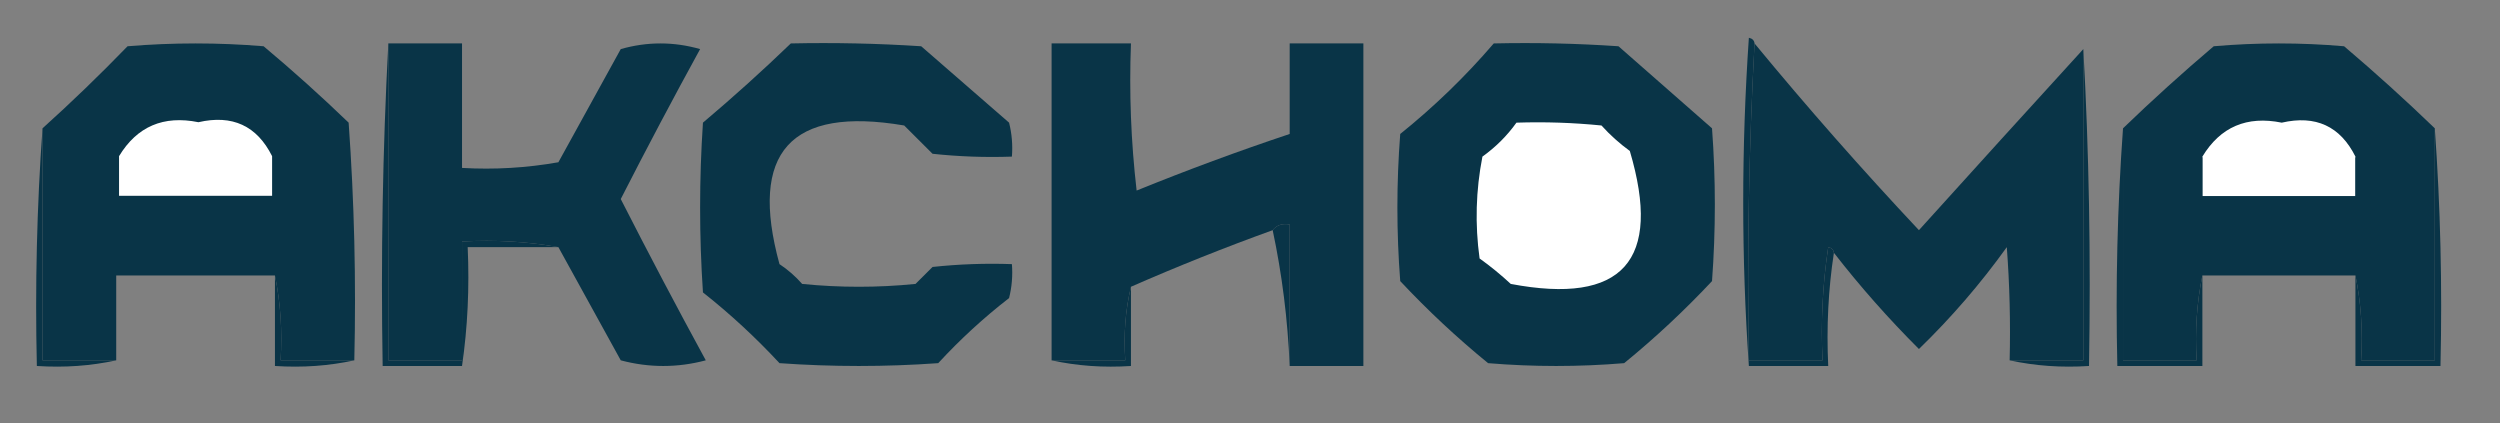 <?xml version="1.0" encoding="UTF-8"?> <svg xmlns="http://www.w3.org/2000/svg" width="189" height="32" viewBox="0 0 189 32" fill="none"><rect x="0" y="0" width="189" height="32" fill="#808080" stroke="none"/> <g clip-path="url(#clip0_47_3)"> <path fill-rule="evenodd" clip-rule="evenodd" d="M97.5 27.669C97.5 24.104 97.5 20.538 97.5 16.973C96.947 16.872 96.518 17.014 96.214 17.401C92.593 18.71 89.021 20.136 85.5 21.679C85.078 23.448 84.935 25.302 85.071 27.241C83.214 27.241 81.357 27.241 79.5 27.241C79.5 19.255 79.5 11.269 79.5 3.283C81.5 3.283 83.5 3.283 85.5 3.283C85.358 7.002 85.501 10.71 85.929 14.406C89.753 12.853 93.61 11.427 97.5 10.128C97.5 7.847 97.5 5.565 97.5 3.283C99.357 3.283 101.214 3.283 103.071 3.283C103.071 11.412 103.071 19.54 103.071 27.669C101.214 27.669 99.357 27.669 97.5 27.669Z" fill="#093447"></path> <path fill-rule="evenodd" clip-rule="evenodd" d="M26.786 27.241C24.929 27.241 23.071 27.241 21.214 27.241C21.352 25.018 21.209 22.879 20.786 20.824C16.786 20.824 12.786 20.824 8.786 20.824C8.786 22.963 8.786 25.102 8.786 27.241C6.929 27.241 5.071 27.241 3.214 27.241C3.214 21.394 3.214 15.547 3.214 9.701C5.402 7.731 7.545 5.664 9.643 3.497C13.071 3.212 16.5 3.212 19.929 3.497C22.135 5.343 24.278 7.268 26.357 9.273C26.785 15.255 26.928 21.244 26.786 27.241Z" fill="#093447"></path> <path fill-rule="evenodd" clip-rule="evenodd" d="M59.786 3.284C63.075 3.212 66.36 3.284 69.643 3.497C71.857 5.423 74.071 7.348 76.286 9.273C76.498 10.117 76.569 10.973 76.5 11.84C74.495 11.911 72.495 11.839 70.5 11.626C69.786 10.913 69.072 10.2 68.357 9.487C59.753 8.023 56.61 11.517 58.929 19.968C59.563 20.387 60.135 20.887 60.643 21.465C63.5 21.751 66.357 21.751 69.214 21.465C69.643 21.038 70.071 20.61 70.5 20.182C72.495 19.968 74.495 19.897 76.5 19.968C76.569 20.835 76.498 21.691 76.286 22.535C74.371 24.017 72.586 25.657 70.929 27.455C66.929 27.74 62.928 27.74 58.929 27.455C57.129 25.515 55.2 23.732 53.143 22.107C52.857 17.829 52.857 13.551 53.143 9.273C55.441 7.334 57.655 5.337 59.786 3.284Z" fill="#093447"></path> <path fill-rule="evenodd" clip-rule="evenodd" d="M132.643 3.284C132.216 11.195 132.073 19.18 132.214 27.241C132.214 27.383 132.214 27.526 132.214 27.669C131.645 19.467 131.645 11.196 132.214 2.856C132.474 2.909 132.617 3.051 132.643 3.284Z" fill="#093447"></path> <path fill-rule="evenodd" clip-rule="evenodd" d="M184.071 9.701C184.071 15.547 184.071 21.394 184.071 27.241C182.214 27.241 180.357 27.241 178.5 27.241C178.638 25.018 178.494 22.879 178.071 20.824C174.214 20.824 170.357 20.824 166.5 20.824C166.077 22.879 165.934 25.018 166.071 27.241C164.214 27.241 162.357 27.241 160.5 27.241C160.5 21.394 160.5 15.547 160.5 9.701C162.702 7.575 164.988 5.508 167.357 3.497C170.643 3.212 173.928 3.212 177.214 3.497C179.584 5.508 181.869 7.575 184.071 9.701Z" fill="#093447"></path> <path fill-rule="evenodd" clip-rule="evenodd" d="M132.643 3.283C136.629 8.119 140.772 12.824 145.071 17.401C149.221 12.806 153.364 8.243 157.5 3.711C157.5 11.554 157.5 19.398 157.5 27.241C155.643 27.241 153.786 27.241 151.929 27.241C152 24.385 151.929 21.533 151.714 18.684C149.728 21.451 147.513 24.018 145.071 26.385C142.772 24.09 140.629 21.666 138.643 19.112C138.617 18.88 138.474 18.738 138.214 18.684C137.787 21.523 137.644 24.374 137.786 27.241C135.929 27.241 134.071 27.241 132.214 27.241C132.073 19.18 132.216 11.195 132.643 3.283Z" fill="#093447"></path> <path fill-rule="evenodd" clip-rule="evenodd" d="M151.929 27.241C153.786 27.241 155.643 27.241 157.5 27.241C157.5 19.398 157.5 11.554 157.5 3.711C157.928 11.379 158.071 19.365 157.929 27.668C155.844 27.805 153.844 27.662 151.929 27.241Z" fill="#093447"></path> <path fill-rule="evenodd" clip-rule="evenodd" d="M178.071 11.839C178.071 12.838 178.071 13.836 178.071 14.834C174.214 14.834 170.357 14.834 166.5 14.834C166.5 13.836 166.5 12.838 166.5 11.839C167.861 9.594 169.861 8.738 172.5 9.273C175.064 8.683 176.921 9.539 178.071 11.839Z" fill="white"></path> <path fill-rule="evenodd" clip-rule="evenodd" d="M20.571 11.806C20.571 12.804 20.571 13.803 20.571 14.801C16.714 14.801 12.857 14.801 9 14.801C9 13.803 9 12.804 9 11.806C10.361 9.56 12.361 8.704 15 9.239C17.564 8.65 19.421 9.505 20.571 11.806Z" fill="white"></path> <path fill-rule="evenodd" clip-rule="evenodd" d="M29.357 3.283C29.357 11.269 29.357 19.255 29.357 27.241C31.214 27.241 33.072 27.241 34.929 27.241C34.929 27.383 34.929 27.526 34.929 27.669C32.928 27.669 30.929 27.669 28.929 27.669C28.787 19.466 28.93 11.337 29.357 3.283Z" fill="#093447"></path> <path fill-rule="evenodd" clip-rule="evenodd" d="M3.214 9.7C3.214 15.547 3.214 21.394 3.214 27.241C5.071 27.241 6.929 27.241 8.786 27.241C6.87 27.662 4.87 27.805 2.786 27.668C2.645 21.603 2.788 15.614 3.214 9.7Z" fill="#093447"></path> <path fill-rule="evenodd" clip-rule="evenodd" d="M29.357 3.283C31.214 3.283 33.072 3.283 34.929 3.283C34.929 6.421 34.929 9.558 34.929 12.695C37.374 12.836 39.802 12.693 42.214 12.267C43.786 9.415 45.357 6.563 46.929 3.711C48.929 3.141 50.928 3.141 52.929 3.711C50.871 7.463 48.871 11.242 46.929 15.048C49.014 19.139 51.156 23.203 53.357 27.241C51.214 27.811 49.071 27.811 46.929 27.241C45.352 24.377 43.78 21.525 42.214 18.684C39.868 18.261 37.439 18.119 34.929 18.257C34.929 21.251 34.929 24.246 34.929 27.241C33.072 27.241 31.214 27.241 29.357 27.241C29.357 19.255 29.357 11.269 29.357 3.283Z" fill="#093447"></path> <path fill-rule="evenodd" clip-rule="evenodd" d="M166.5 11.84C166.5 12.838 166.5 13.836 166.5 14.834C170.357 14.834 174.214 14.834 178.071 14.834C178.071 13.836 178.071 12.838 178.071 11.84C178.488 12.887 178.631 14.028 178.5 15.262C174.357 15.262 170.214 15.262 166.071 15.262C165.94 14.028 166.083 12.887 166.5 11.84Z" fill="#093447"></path> <path fill-rule="evenodd" clip-rule="evenodd" d="M96.214 17.401C96.518 17.014 96.947 16.872 97.5 16.973C97.5 20.538 97.5 24.104 97.5 27.669C97.352 24.152 96.923 20.73 96.214 17.401Z" fill="#093447"></path> <path fill-rule="evenodd" clip-rule="evenodd" d="M85.5 21.679C85.5 23.676 85.5 25.672 85.5 27.669C83.416 27.805 81.416 27.663 79.5 27.241C81.357 27.241 83.214 27.241 85.071 27.241C84.935 25.302 85.078 23.448 85.5 21.679Z" fill="#093447"></path> <path fill-rule="evenodd" clip-rule="evenodd" d="M112.929 3.283C116.075 3.212 119.217 3.284 122.357 3.497C124.714 5.565 127.071 7.633 129.429 9.701C129.714 13.551 129.714 17.401 129.429 21.251C127.344 23.476 125.129 25.544 122.786 27.455C119.357 27.74 115.929 27.74 112.5 27.455C110.157 25.544 107.942 23.476 105.857 21.251C105.571 17.544 105.571 13.836 105.857 10.128C108.43 8.059 110.787 5.778 112.929 3.283Z" fill="#093447"></path> <path fill-rule="evenodd" clip-rule="evenodd" d="M114.643 9.273C116.79 9.202 118.933 9.273 121.071 9.487C121.722 10.207 122.436 10.849 123.214 11.412C125.678 19.717 122.678 23.068 114.214 21.465C113.468 20.772 112.682 20.13 111.857 19.54C111.501 16.961 111.573 14.394 112.071 11.839C113.08 11.117 113.937 10.262 114.643 9.273Z" fill="white"></path> <path fill-rule="evenodd" clip-rule="evenodd" d="M138.643 19.112C138.218 21.884 138.075 24.736 138.214 27.669C136.214 27.669 134.214 27.669 132.214 27.669C132.214 27.526 132.214 27.383 132.214 27.241C134.071 27.241 135.929 27.241 137.786 27.241C137.644 24.374 137.787 21.523 138.214 18.685C138.474 18.738 138.617 18.88 138.643 19.112Z" fill="#093447"></path> <path fill-rule="evenodd" clip-rule="evenodd" d="M20.786 20.823C21.209 22.879 21.352 25.018 21.214 27.241C23.071 27.241 24.929 27.241 26.786 27.241C24.87 27.662 22.87 27.805 20.786 27.668C20.786 25.387 20.786 23.105 20.786 20.823Z" fill="#093447"></path> <path fill-rule="evenodd" clip-rule="evenodd" d="M184.071 9.7C184.498 15.614 184.641 21.603 184.5 27.668C182.357 27.668 180.214 27.668 178.071 27.668C178.071 25.387 178.071 23.105 178.071 20.823C178.494 22.879 178.638 25.018 178.5 27.241C180.357 27.241 182.214 27.241 184.071 27.241C184.071 21.394 184.071 15.547 184.071 9.7Z" fill="#093447"></path> <path fill-rule="evenodd" clip-rule="evenodd" d="M160.5 9.7C160.5 15.547 160.5 21.394 160.5 27.241C162.357 27.241 164.214 27.241 166.071 27.241C165.934 25.018 166.077 22.879 166.5 20.823C166.5 23.105 166.5 25.387 166.5 27.668C164.357 27.668 162.214 27.668 160.071 27.668C159.93 21.603 160.073 15.614 160.5 9.7Z" fill="#093447"></path> <path fill-rule="evenodd" clip-rule="evenodd" d="M42.214 18.684C39.929 18.684 37.643 18.684 35.357 18.684C35.496 21.759 35.353 24.754 34.929 27.668C34.929 27.526 34.929 27.383 34.929 27.241C34.929 24.246 34.929 21.251 34.929 18.257C37.439 18.119 39.868 18.261 42.214 18.684Z" fill="#093447"></path> </g> <defs> <clipPath id="clip0_47_3"> <rect width="189" height="32" fill="white"></rect> </clipPath> </defs> </svg> 